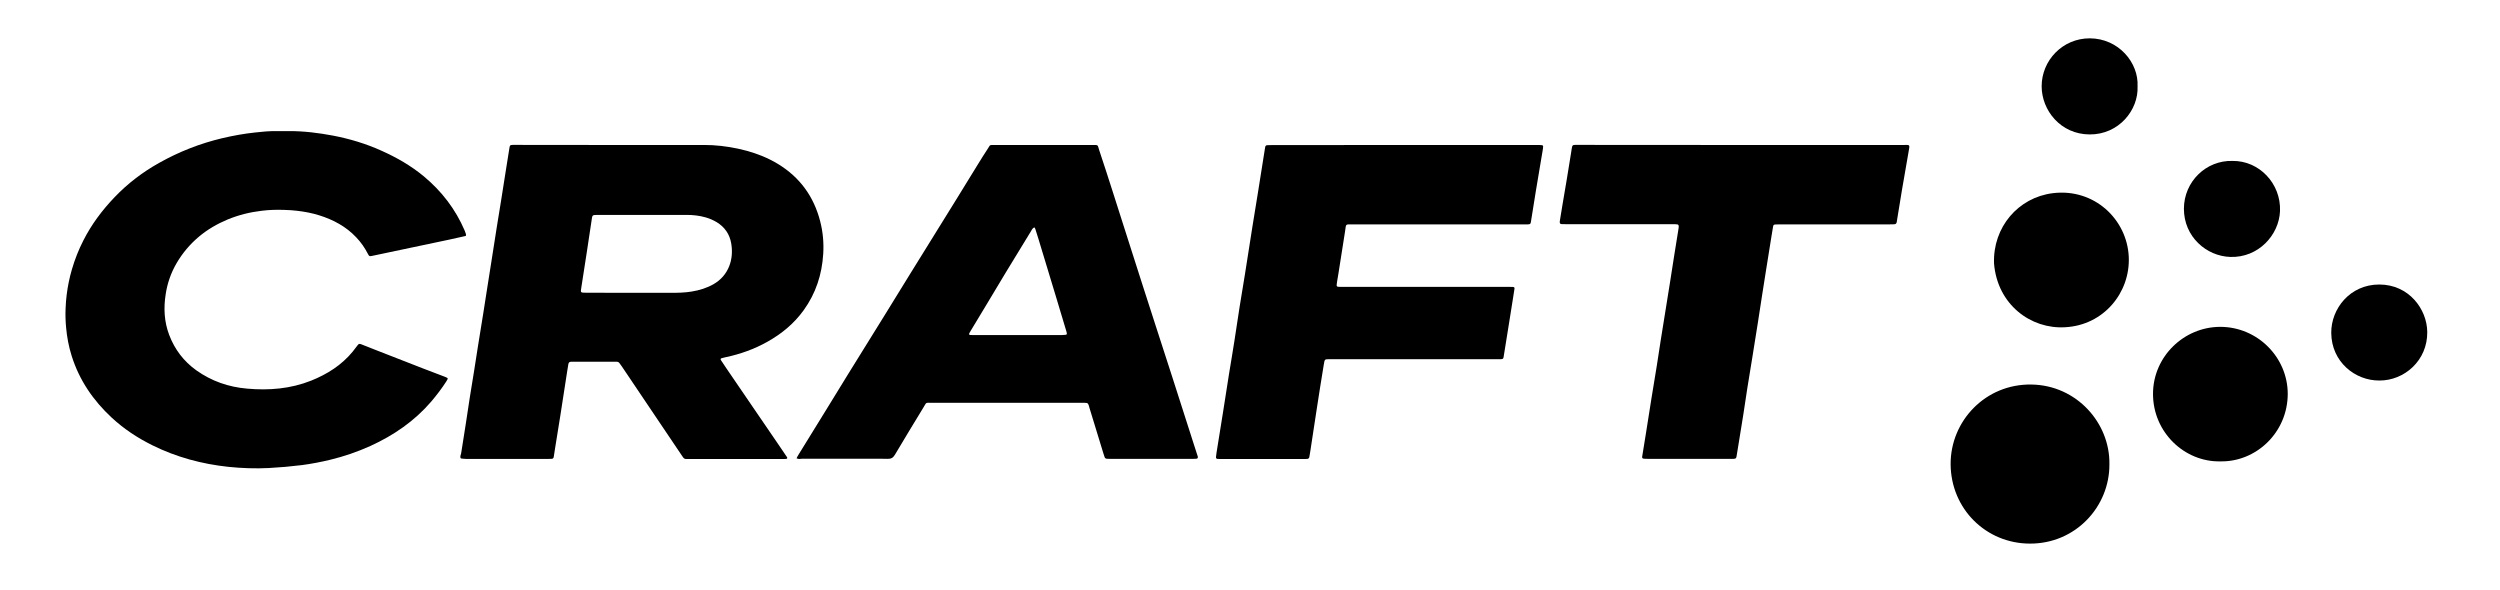 <?xml version="1.0" encoding="utf-8"?>
<!-- Generator: $$$/GeneralStr/196=Adobe Illustrator 27.6.0, SVG Export Plug-In . SVG Version: 6.00 Build 0)  -->
<svg version="1.1" id="Ebene_1" xmlns="http://www.w3.org/2000/svg" xmlns:xlink="http://www.w3.org/1999/xlink" x="0px" y="0px"
	 viewBox="0 0 2557 603.8" style="enable-background:new 0 0 2557 603.8;" xml:space="preserve">
<g>
	<path d="M627.9,148.3c29,0,57.9,0,86.9,0c4.6,0,9.3,0,13.9,0.2c11.8,0.7,23.5,2.6,34.9,5.7c11.3,3.1,22.1,7.4,32.1,13.5
		c22.4,13.6,36.7,33.3,43.2,58.7c2.8,10.9,3.8,22,3.1,33.3c-1.3,21.1-7.6,40.4-20,57.6c-9.8,13.6-22.4,24-37,32.2
		c-13.5,7.6-27.8,12.7-43,15.9c-1.2,0.3-2.5,0.6-3.7,0.9c-1.3,0.4-1.6,1-0.9,2.1c1.8,2.8,3.7,5.6,5.6,8.4
		c8.5,12.4,16.9,24.8,25.4,37.2c8.9,13.1,17.9,26.1,26.8,39.2c3.2,4.8,6.5,9.5,9.7,14.3c0.7,1.1,0.3,1.8-1,1.9
		c-1.3,0.1-2.6,0.1-3.8,0.1c-31.7,0-63.3,0-95,0c-5.6,0-5.1,0.4-8.4-4.6c-10.8-16.1-21.6-32.1-32.4-48.1
		c-9.5-14.1-18.9-28.1-28.4-42.2c-0.1-0.1-0.2-0.3-0.3-0.4c-3.4-4.8-2.6-4.2-8.2-4.2c-13.3,0-26.6,0-39.8,0c-1.1,0-2.2,0-3.4,0
		c-1.9,0.1-2.5,0.6-2.9,2.5c-0.5,2.7-0.9,5.4-1.3,8c-2.3,14.7-4.5,29.4-6.8,44c-1.8,11.2-3.6,22.4-5.4,33.6c-0.5,3-0.9,6-1.4,9
		c-0.3,1.7-0.8,2.1-2.5,2.2c-1.4,0.1-2.9,0.1-4.3,0.1c-27.5,0-55,0-82.5,0c-1.9,0-3.8-0.3-5.7-0.5c-1.4-1.9,0.1-3.7,0.3-5.5
		c1.5-10,3.1-19.9,4.7-29.8c1.4-9,2.7-18,4.1-27c1.4-8.8,2.9-17.6,4.3-26.5c1.4-8.5,2.7-17,4-25.6c1.8-11.4,3.6-22.7,5.5-34.1
		c1.4-8.5,2.7-17,4-25.6c1.5-9.3,2.9-18.6,4.4-27.9c1.8-11.5,3.6-23,5.4-34.5c1.4-8.8,2.9-17.6,4.3-26.5c1.8-11.2,3.5-22.4,5.3-33.6
		c1.1-7.1,2.2-14.2,3.4-21.3c0.4-2.5,0.7-2.7,3.5-2.8c1.4,0,2.9,0,4.3,0C562,148.3,594.9,148.3,627.9,148.3z M648.5,299.5
		c12.5,0,24.9,0,37.4,0c7.2,0,14.3-0.1,21.5-1.3c8-1.3,15.5-3.6,22.5-7.6c7.4-4.3,12.8-10.4,16-18.5c2.9-7.6,3.3-15.3,2-23.1
		c-1.6-9.5-6.7-16.8-14.9-21.8c-3.6-2.1-7.4-3.8-11.4-4.9c-6.3-1.8-12.8-2.5-19.4-2.5c-30,0-60.1,0-90.1,0c-1.3,0-2.6,0-3.8,0.1
		c-1.9,0.1-2.4,0.7-2.8,2.6c-0.1,0.5-0.1,0.9-0.2,1.4c-1.7,11.5-3.5,23-5.2,34.5c-1.8,11.8-3.7,23.7-5.5,35.5
		c-0.8,5.3-1.3,5.5,4.8,5.5C615.5,299.5,632,299.5,648.5,299.5z"/>
	<path d="M476.5,241.3c-5.9,1.3-11.5,2.6-17.1,3.8c-13,2.8-25.9,5.5-38.9,8.2c-13.3,2.8-26.6,5.6-39.8,8.4c-2.9,0.6-3.1,0.5-4.5-2.2
		c-3.2-6.2-7.1-11.8-11.9-16.8c-10.5-11.1-23.5-18-37.9-22.5c-7.3-2.3-14.9-3.7-22.5-4.6c-4.3-0.5-8.6-0.8-12.9-0.9
		c-7.8-0.3-15.7-0.1-23.5,0.9c-11.9,1.4-23.5,4.3-34.7,8.9c-10.7,4.5-20.6,10.2-29.5,17.7c-9.1,7.7-16.7,16.7-22.7,27
		c-5.7,9.8-9.4,20.3-11.1,31.5c-2.3,14.3-1.6,28.4,3.6,42c5.6,14.7,14.7,26.7,27.6,36c15.7,11.2,33.2,17.2,52.1,18.8
		c22.3,2,44.4,0.2,65.5-8.2c16.4-6.6,31-15.8,42.4-29.6c1.7-2.1,3.3-4.3,5-6.5c1.3-1.6,1.7-1.8,3.7-1.1c4.9,1.9,9.8,3.8,14.7,5.8
		c16.1,6.3,32.1,12.6,48.2,18.8c7.6,3,15.2,5.8,22.8,8.7c0.7,0.3,1.5,0.6,2.2,1c0.6,0.4,0.8,0.9,0.4,1.6c-0.4,0.7-0.8,1.4-1.2,2.1
		c-4.7,7.3-9.9,14.1-15.5,20.7c-17.2,20-38.4,34.5-62.3,45.4c-13.3,6-27,10.7-41.2,14.1c-9.5,2.3-19,4.1-28.7,5.4
		c-11.3,1.4-22.6,2.4-33.9,3c-13.8,0.7-27.5,0.2-41.2-1.2c-27.2-2.9-53.3-9.9-77.9-22.1c-15.1-7.5-29.1-16.7-41.5-28.2
		c-19-17.6-33.2-38.4-41-63.2c-3-9.5-4.8-19.2-5.7-29.1c-0.6-6.5-0.8-13.1-0.5-19.6c0.2-4.6,0.5-9.3,1.1-13.8
		c1.1-8.7,2.8-17.3,5.3-25.8c3-10.3,6.9-20.3,11.8-29.8c8.3-16.4,19.2-30.9,31.9-44.2c13.4-14,28.6-25.6,45.4-35
		c20.4-11.5,42.1-20,64.9-25.4c11.1-2.6,22.2-4.6,33.5-5.8c7.1-0.8,14.3-1.5,21.5-1.4c4.3,0.1,8.6,0,12.9,0
		c15.2-0.1,30.3,1.8,45.2,4.6c17.2,3.3,33.8,8.3,49.7,15.5c15.4,6.9,29.9,15.2,43,26c18.4,15.3,32.6,33.7,42,55.7
		c0.5,1.2,0.9,2.4,1.3,3.6C476.6,239.8,476.5,240.3,476.5,241.3z"/>
	<path d="M814.7,468.7c0.7-1.3,1.3-2.6,2.1-3.8c9.2-15,18.5-29.9,27.7-44.9c7.7-12.5,15.4-25.1,23.1-37.6
		c12.8-20.7,25.6-41.3,38.4-61.9c8.5-13.7,16.9-27.5,25.4-41.2c15.5-25,31-50,46.5-75c7.4-12,14.7-24,22.1-35.9
		c3.4-5.6,6.9-11.1,10.5-16.6c2.4-3.6,1.2-3.5,6.5-3.5c0.5,0,1,0,1.4,0c32.8,0,65.6,0,98.4,0c7,0,5.6-0.5,7.5,5.4
		c4.8,14.4,9.5,28.8,14.1,43.3c6.3,19.6,12.5,39.3,18.8,58.9c8.4,26.2,16.7,52.3,25.2,78.4c5.5,17,11.1,34,16.5,51
		c7.5,23.4,15,46.8,22.5,70.2c1,3.2,2.1,6.4,3.1,9.6c0.2,0.6,0.4,1.2,0.6,1.8c0.3,1.4-0.2,2.2-1.5,2.3c-1,0.1-1.9,0.1-2.9,0.1
		c-28.6,0-57.3,0-85.9,0c-1,0-1.9,0-2.9-0.1c-1-0.1-1.8-0.7-2.1-1.7c-0.4-1.2-0.8-2.4-1.2-3.6c-4.8-15.6-9.5-31.1-14.3-46.7
		c-0.2-0.6-0.3-1.3-0.5-1.9c-1-3-1.2-3.2-4.4-3.3c-1.1,0-2.2,0-3.4,0c-50.9,0-101.7,0-152.6,0c-7.1,0-5.4-1-9,4.9
		c-9.8,16.1-19.6,32.2-29.2,48.4c-1.8,3-3.9,4.1-7.3,4c-5.7-0.2-11.5-0.1-17.3-0.1c-23.5,0-47,0-70.5,0
		C818.4,469.4,816.6,469.8,814.7,468.7z M1040.5,342.7c15.2,0,30.4,0,45.6,0c1.4,0,2.9-0.1,4.3-0.3c0.3,0,0.8-0.7,0.8-1
		c-0.1-0.9-0.3-1.9-0.6-2.8c-3.5-11.8-7-23.6-10.6-35.3c-5.9-19.6-11.9-39.1-17.8-58.7c-1.1-3.5-2.1-7-3.3-10.5
		c-0.2-0.6-0.6-1.1-1-1.6c-0.6,0.5-1.3,0.8-1.8,1.4c-0.6,0.7-1,1.6-1.5,2.4c-8.6,14-17.2,28.1-25.7,42.1
		c-6.7,11.1-13.4,22.2-20,33.3c-5.4,8.9-10.8,17.8-16.1,26.7c-2.5,4.1-2.4,4.3,2.3,4.3C1010.1,342.7,1025.3,342.7,1040.5,342.7z"/>
	<path d="M1436.7,148.3c45.1,0,90.2,0,135.3,0c1.8,0,3.5,0,5.3,0.2c0.4,0,1.1,0.8,1,1.3c0,1.4-0.3,2.9-0.5,4.3
		c-2.3,13.7-4.6,27.4-6.9,41.1c-1.7,10.4-3.3,20.8-5,31.2c-0.4,2.7-0.7,3-3.3,3.1c-1.6,0.1-3.2,0-4.8,0c-57.9,0-115.8,0-173.7,0
		c-8.7,0-7.1-0.8-8.4,7.3c-2.3,14.2-4.5,28.4-6.7,42.6c-0.5,3-1,6-1.5,9c-0.2,1.1-0.3,2.2-0.4,3.3c0,0.9,0.5,1.5,1.4,1.6
		c0.6,0.1,1.3,0.1,1.9,0.1c1.4,0,2.9,0,4.3,0c56,0,112,0,168,0c1.6,0,3.2,0,4.8,0.1c1.2,0.1,1.7,0.6,1.5,1.9
		c-0.5,3.6-1.1,7.3-1.7,10.9c-1.4,9-2.9,18-4.3,27c-1.7,10.6-3.4,21.1-5.1,31.7c-0.3,2-0.8,2.3-2.9,2.4c-1.6,0.1-3.2,0-4.8,0
		c-55.5,0-111,0-166.5,0c-1.3,0-2.6,0-3.8,0c-5.1,0-5-0.1-5.9,5.3c-2.6,15.8-5.1,31.5-7.5,47.3c-2.1,13.6-4.2,27.2-6.2,40.7
		c-0.3,2.2-0.7,4.4-1.1,6.6c-0.2,1.3-1,2-2.3,2.1c-1.3,0.1-2.6,0.1-3.8,0.1c-27.8,0-55.7,0-83.5,0c-1.4,0-2.9,0-4.3-0.1
		c-1.2-0.1-1.7-0.9-1.6-1.9c0.3-2.9,0.7-5.7,1.2-8.5c2-12.5,4-24.9,6-37.4c2.1-13.4,4.2-26.8,6.3-40.2c1.8-11,3.7-22,5.4-33.1
		c1.8-11.4,3.4-22.7,5.2-34.1c1.8-11.2,3.7-22.4,5.5-33.6c2.6-16.6,5.2-33.1,7.8-49.7c1.8-11.5,3.7-23,5.6-34.5
		c2.3-14.5,4.6-29,6.9-43.5c0.1-0.8,0.2-1.6,0.4-2.4c0.2-1.3,0.9-2,2.3-2c1.6,0,3.2-0.1,4.8-0.1
		C1346.2,148.3,1391.5,148.3,1436.7,148.3z"/>
	<path d="M1780.8,148.3c55,0,110.1,0,165.1,0c8.1,0,7.6-1.2,6.1,7.5c-2.2,12.9-4.5,25.8-6.7,38.7c-1.8,10.4-3.4,20.8-5.1,31.2
		c-0.1,0.5-0.1,1-0.2,1.4c-0.4,1.6-1,2.2-2.6,2.3c-1.6,0.1-3.2,0.1-4.8,0.1c-37.3,0-74.5,0-111.8,0c-1.6,0-3.2,0-4.8,0.1
		c-1.8,0.1-2.2,0.5-2.5,2.2c-0.5,3-1.1,6-1.5,9c-1.9,11.7-3.7,23.3-5.6,35c-1.4,8.7-2.7,17.4-4.1,26c-1.5,9.3-2.9,18.6-4.3,27.9
		c-1.8,11.5-3.6,23-5.5,34.5c-1.8,10.9-3.6,21.7-5.3,32.6c-1.4,9-2.7,18-4.1,27c-1.4,8.7-2.8,17.3-4.2,26c-0.9,5.5-1.8,11-2.7,16.6
		c-0.4,2.4-0.7,2.7-3,2.9c-1.1,0.1-2.2,0-3.4,0c-28.2,0-56.3,0-84.5,0c-1.4,0-2.9,0-4.3-0.2c-1.1-0.1-1.6-0.9-1.4-2
		c1.3-8,2.6-16.1,3.9-24.1c1.9-11.8,3.7-23.7,5.6-35.5c1.8-11.2,3.7-22.4,5.5-33.6c1.4-8.7,2.7-17.4,4-26
		c1.8-11.2,3.6-22.4,5.4-33.6c1.4-8.5,2.7-17,4.1-25.6c1.4-9.2,2.9-18.3,4.3-27.5c1.4-9.1,2.9-18.3,4.4-27.4
		c0.1-0.9,0.3-1.9,0.2-2.9c-0.1-0.5-0.6-1.2-1-1.3c-1.2-0.2-2.5-0.3-3.8-0.3c-5.8,0-11.5,0-17.3,0c-31,0-62.1,0-93.1,0
		c-1.6,0-3.2,0-4.8-0.1c-1.1-0.1-1.7-0.8-1.7-1.9c0-0.5,0-1,0.1-1.4c0.9-5.5,1.8-11,2.7-16.5c1.5-8.7,2.9-17.3,4.4-26
		c1.5-8.8,2.9-17.7,4.3-26.5c0.3-1.9,0.5-3.8,0.9-5.7c0.5-2.6,0.9-3,3.4-3c1.6-0.1,3.2,0,4.8,0
		C1670.8,148.3,1725.8,148.3,1780.8,148.3z"/>
	<path d="M2157.5,474.8c0.3,43.3-34.5,81.4-81.4,81.2c-44.7-0.1-80.7-35.4-81-81.2c-0.2-44.2,35.6-82.3,82.7-81.5
		C2124.2,394,2158.2,432.9,2157.5,474.8z"/>
	<path d="M2112.1,334.7c-34.7,2.1-69.1-22.9-72.6-65.1c-1.4-37.4,24.9-67.6,60-72c42.4-5.3,76.1,26.7,77.8,65.2
		C2178.9,299.1,2151.8,332.7,2112.1,334.7z"/>
	<path d="M2271,471.9c-36.5,0.8-69-29.6-68.9-69.2c0.1-38,31.6-68.4,68.9-68.4c38.1,0.1,68.8,31.2,68.9,68.4
		C2339.9,442.3,2307.6,472.6,2271,471.9z"/>
	<path d="M2283.4,164.6c27.2-0.4,49.7,23.1,48.6,51.3c-1,24.4-22,47.8-50.8,46.9c-24.7-0.8-47.5-20.8-47.5-49.3
		C2233.8,185.6,2256.5,163.8,2283.4,164.6z"/>
	<path d="M2186.3,88.3c1.1,24.1-19.1,49.5-49.2,49.2c-29.5-0.2-48.9-24.6-48.9-49.3c0-26.3,21.3-49,49.2-49
		C2166.9,39.3,2187.5,64.1,2186.3,88.3z"/>
	<path d="M2433.7,389.2c-25,0.2-49.1-19.2-49.3-48.7c-0.2-24.7,19.1-49.5,49.1-49.5c30.5,0,48.9,25.4,49.1,48.6
		C2482.9,368.8,2459.1,389.3,2433.7,389.2z"/>
</g>
</svg>
